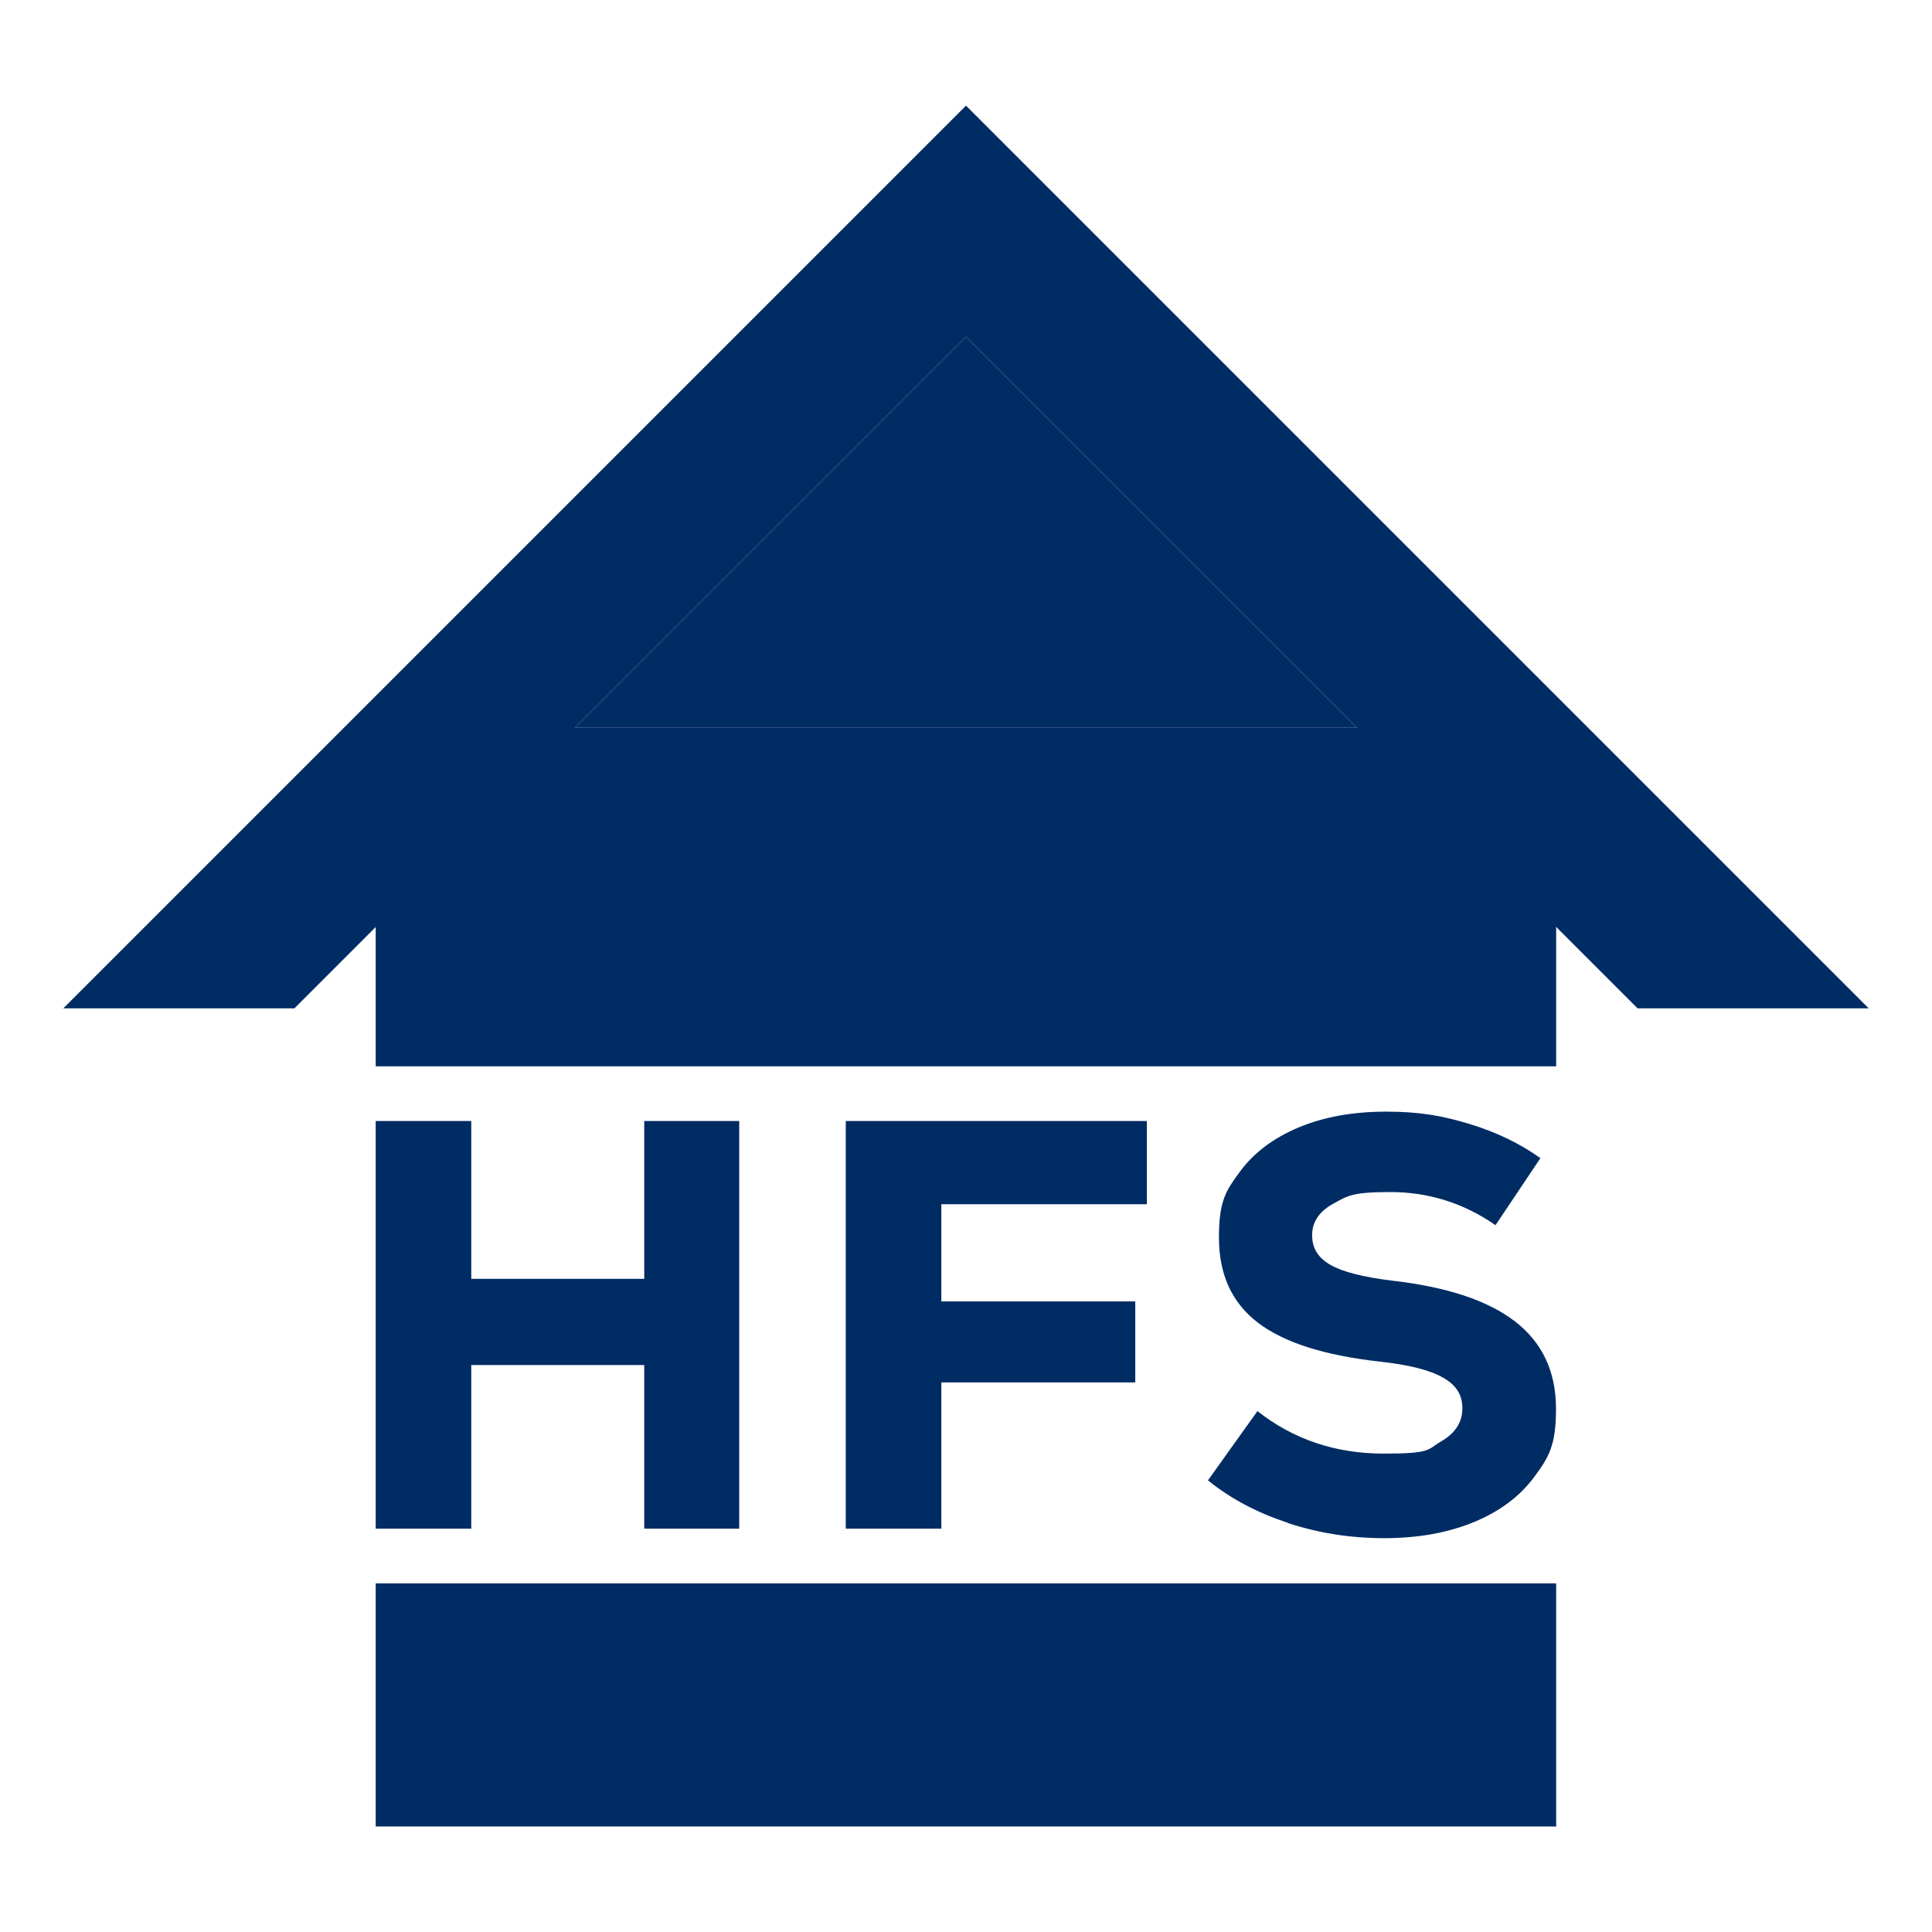 <?xml version="1.0" encoding="UTF-8"?>
<svg xmlns="http://www.w3.org/2000/svg" id="Layer_1" data-name="Layer 1" version="1.1" viewBox="0 0 1300 1300">
  <defs>
    <style>
      .cls-1 {
        fill: #002c64;
        stroke-width: 0px;
      }
    </style>
  </defs>
  <rect class="cls-1" x="252.8" y="489.7" width="794.3" height="227.8"></rect>
  <rect class="cls-1" x="252.8" y="1065.4" width="794.3" height="163.6"></rect>
  <polygon class="cls-1" points="913.1 489.7 386.9 489.7 650 226.6 913.1 489.7"></polygon>
  <polygon class="cls-1" points="1257.4 678.5 1101.9 678.5 1047.2 623.8 913.1 489.7 650 226.6 386.9 489.7 252.8 623.8 198.1 678.5 42.6 678.5 650 71.1 1257.4 678.5"></polygon>
  <g>
    <path class="cls-1" d="M433.5,754.3h63.9v274.3h-63.9v-110.1h-116.4v110.1h-64.3v-274.3h64.3v106.2h116.4v-106.2Z"></path>
    <path class="cls-1" d="M771.7,810.3h-138.3v65.4h130.5v54.5h-130.5v98.4h-64.3v-274.3h202.6v56Z"></path>
    <path class="cls-1" d="M866.7,1024.7c-20.8-6.8-38.7-16.3-53.9-28.6l33.3-46.6c24.3,19.1,52.6,28.6,85,28.6s29.1-2.7,38.6-8.2c9.5-5.5,14.3-12.9,14.3-22.3s-4.4-15.8-13.3-20.8c-8.9-5-23-8.5-42.3-10.6-37.4-4.2-64.7-12.9-82.1-26.3-17.4-13.3-26.1-32.4-26.1-57.2s4.7-31.5,14.1-44.3c9.4-12.8,22.6-22.7,39.6-29.8,17-7.1,36.6-10.6,58.8-10.6s37.7,2.7,55.8,8.2c18.2,5.5,34.2,13.2,48,23.1l-30.2,45.1c-21.4-14.9-45.1-22.3-70.9-22.3s-28.7,2.6-38.2,7.8c-9.5,5.2-14.3,12.3-14.3,21.2s4.1,15.3,12.3,20c8.2,4.7,22,8.2,41.3,10.6,37.1,4.2,64.8,13.4,83.1,27.6,18.3,14.2,27.4,33.8,27.4,58.6s-4.8,32.5-14.5,45.7c-9.7,13.2-23.3,23.4-40.8,30.6-17.5,7.2-37.6,10.8-60.3,10.8s-44.1-3.4-64.9-10.2Z"></path>
  </g>
</svg>

